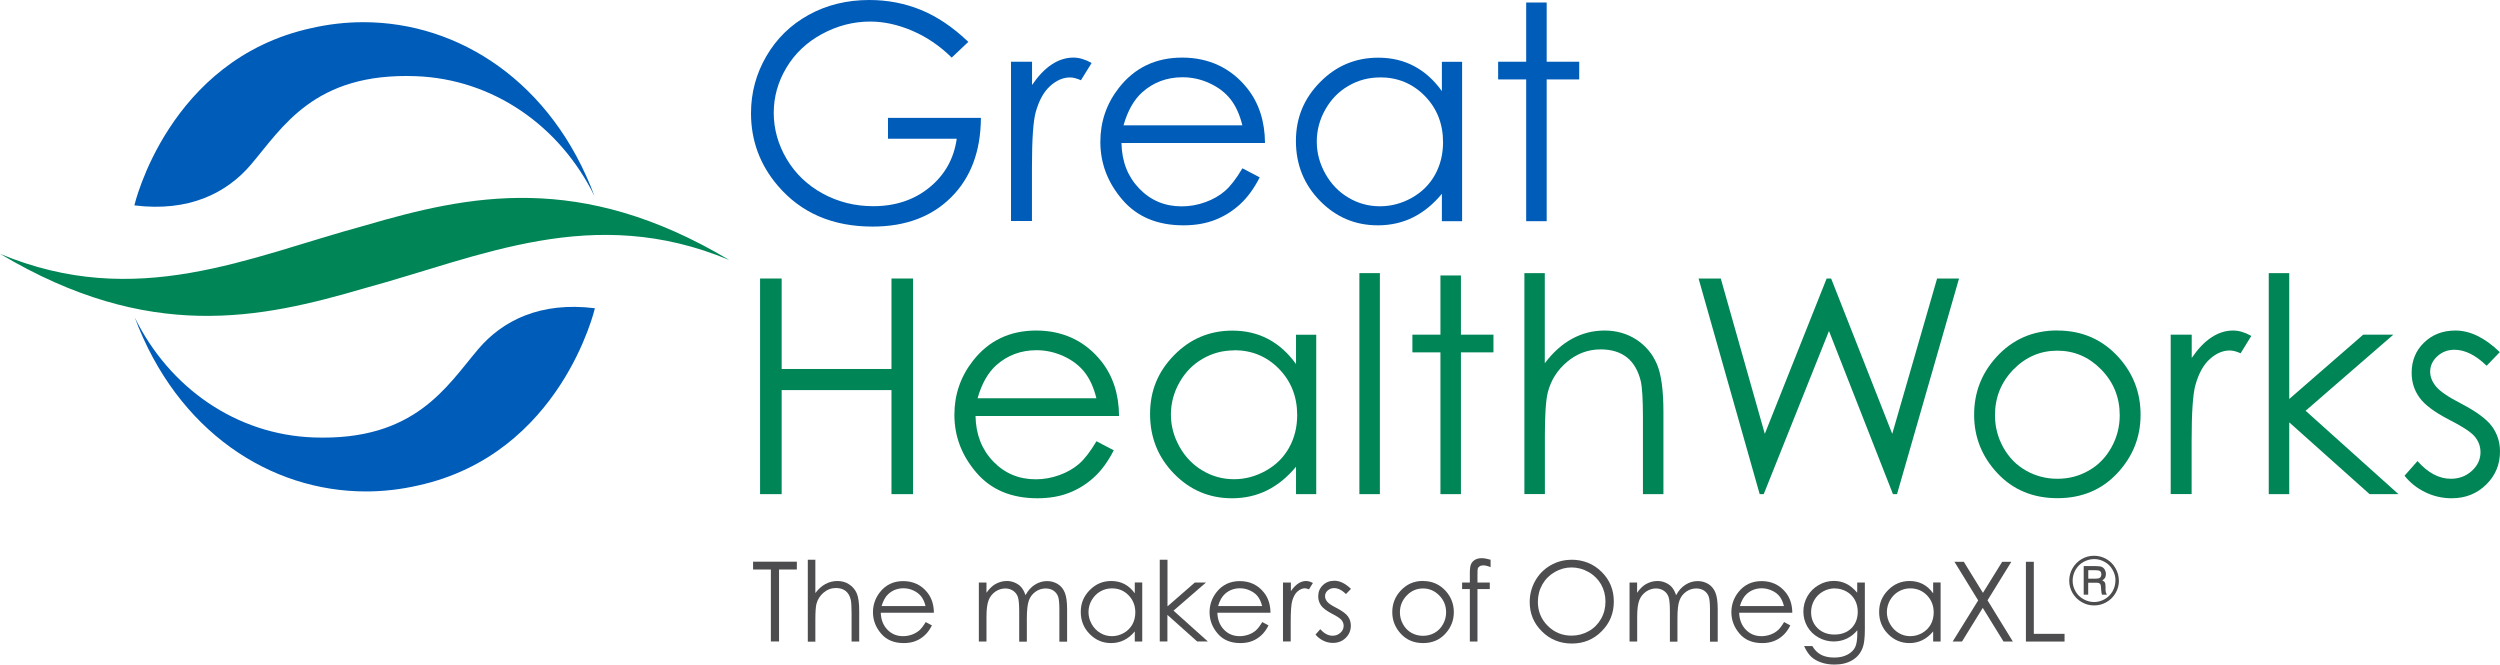 <svg width="474" height="126" viewBox="0 0 474 126" fill="none" xmlns="http://www.w3.org/2000/svg">
<path d="M183.611 7.921L180.442 10.919C178.158 8.67 175.67 6.984 172.944 5.826C170.234 4.667 167.576 4.088 165.003 4.088C161.799 4.088 158.749 4.872 155.835 6.456C152.938 8.023 150.689 10.169 149.087 12.861C147.485 15.552 146.701 18.397 146.701 21.412C146.701 24.427 147.519 27.408 149.172 30.184C150.825 32.961 153.109 35.124 156.006 36.709C158.919 38.293 162.106 39.093 165.565 39.093C169.774 39.093 173.336 37.901 176.233 35.533C179.13 33.165 180.868 30.082 181.396 26.301H168.36V22.349H185.98C185.946 28.668 184.071 33.676 180.356 37.39C176.642 41.103 171.666 42.96 165.446 42.96C157.88 42.96 151.899 40.388 147.485 35.227C144.094 31.258 142.39 26.675 142.39 21.463C142.39 17.596 143.361 13.985 145.304 10.646C147.247 7.308 149.922 4.701 153.313 2.828C156.704 0.954 160.538 0 164.815 0C168.275 0 171.546 0.63 174.597 1.874C177.647 3.117 180.646 5.127 183.543 7.887L183.611 7.921Z" fill="#005CB9"/>
<path d="M191.705 11.703H195.675V16.114C196.868 14.377 198.112 13.065 199.424 12.214C200.736 11.345 202.117 10.919 203.531 10.919C204.605 10.919 205.763 11.26 206.973 11.941L204.945 15.212C204.127 14.854 203.446 14.684 202.884 14.684C201.588 14.684 200.327 15.212 199.135 16.285C197.925 17.358 197.005 19.01 196.374 21.242C195.897 22.962 195.658 26.454 195.658 31.684V41.904H191.688V11.669L191.705 11.703Z" fill="#005CB9"/>
<path d="M235.551 31.905L238.84 33.625C237.766 35.738 236.522 37.441 235.108 38.736C233.693 40.03 232.109 41.018 230.353 41.7C228.598 42.381 226.604 42.722 224.372 42.722C219.43 42.722 215.579 41.103 212.802 37.867C210.024 34.63 208.627 30.985 208.627 26.897C208.627 23.064 209.803 19.64 212.154 16.642C215.136 12.827 219.141 10.919 224.151 10.919C229.161 10.919 233.421 12.878 236.505 16.779C238.686 19.538 239.811 22.979 239.845 27.118H212.631C212.699 30.627 213.824 33.506 216.005 35.755C218.169 38.003 220.862 39.127 224.048 39.127C225.582 39.127 227.082 38.855 228.547 38.327C229.996 37.799 231.24 37.083 232.262 36.197C233.284 35.312 234.392 33.881 235.568 31.905H235.551ZM235.551 23.763C235.04 21.684 234.273 20.032 233.284 18.789C232.296 17.545 230.984 16.54 229.348 15.791C227.712 15.024 225.991 14.649 224.202 14.649C221.237 14.649 218.681 15.603 216.551 17.511C215 18.908 213.807 20.986 213.023 23.763H235.568H235.551Z" fill="#005CB9"/>
<path d="M277.215 11.702V41.938H273.381V36.743C271.745 38.719 269.922 40.218 267.894 41.223C265.866 42.228 263.651 42.722 261.231 42.722C256.954 42.722 253.29 41.172 250.257 38.071C247.224 34.971 245.707 31.189 245.707 26.744C245.707 22.298 247.241 18.669 250.291 15.569C253.341 12.469 257.022 10.936 261.333 10.936C263.821 10.936 266.07 11.464 268.081 12.52C270.092 13.576 271.864 15.16 273.381 17.273V11.72H277.215V11.702ZM261.657 14.683C259.493 14.683 257.482 15.211 255.659 16.285C253.818 17.341 252.37 18.84 251.279 20.765C250.189 22.689 249.66 24.733 249.66 26.863C249.66 28.992 250.206 31.019 251.296 32.961C252.387 34.903 253.852 36.419 255.693 37.492C257.533 38.582 259.51 39.11 261.623 39.11C263.736 39.11 265.764 38.582 267.672 37.509C269.581 36.436 271.046 34.988 272.069 33.148C273.091 31.309 273.602 29.248 273.602 26.965C273.602 23.473 272.444 20.543 270.143 18.192C267.843 15.842 264.997 14.666 261.64 14.666L261.657 14.683Z" fill="#005CB9"/>
<path d="M289.365 0.477H293.25V11.703H299.419V15.059H293.25V41.938H289.365V15.059H284.048V11.703H289.365V0.477Z" fill="#005CB9"/>
<path d="M144.111 52.806H148.201V69.959H169.024V52.806H173.114V93.688H169.024V73.962H148.201V93.688H144.111V52.806Z" fill="#008556"/>
<path d="M207.877 83.655L211.166 85.375C210.092 87.487 208.848 89.191 207.434 90.485C206.02 91.78 204.435 92.768 202.68 93.449C200.924 94.131 198.931 94.471 196.698 94.471C191.757 94.471 187.905 92.853 185.128 89.617C182.35 86.38 180.953 82.735 180.953 78.647C180.953 74.814 182.129 71.39 184.48 68.392C187.462 64.576 191.467 62.669 196.477 62.669C201.487 62.669 205.747 64.627 208.831 68.528C211.012 71.288 212.137 74.729 212.171 78.868H184.957C185.026 82.377 186.15 85.256 188.331 87.504C190.496 89.753 193.188 90.877 196.375 90.877C197.908 90.877 199.408 90.605 200.873 90.076C202.322 89.548 203.566 88.833 204.588 87.947C205.611 87.061 206.718 85.63 207.894 83.655H207.877ZM207.877 75.512C207.366 73.434 206.599 71.782 205.611 70.538C204.622 69.295 203.31 68.29 201.674 67.54C200.038 66.791 198.317 66.399 196.528 66.399C193.563 66.399 191.007 67.353 188.877 69.261C187.326 70.657 186.133 72.736 185.349 75.512H207.894H207.877Z" fill="#008556"/>
<path d="M249.559 63.452V93.687H245.725V88.492C244.089 90.468 242.265 91.967 240.238 92.972C238.21 93.977 235.995 94.471 233.575 94.471C229.298 94.471 225.634 92.921 222.601 89.821C219.567 86.72 218.051 82.939 218.051 78.493C218.051 74.047 219.584 70.419 222.635 67.319C225.685 64.218 229.366 62.685 233.677 62.685C236.165 62.685 238.414 63.213 240.425 64.269C242.436 65.326 244.208 66.91 245.725 69.022V63.469H249.559V63.452ZM234.001 66.433C231.837 66.433 229.843 66.961 228.002 68.034C226.162 69.09 224.714 70.589 223.623 72.514C222.532 74.439 222.004 76.483 222.004 78.612C222.004 80.741 222.55 82.768 223.64 84.71C224.731 86.652 226.196 88.168 228.037 89.241C229.877 90.332 231.854 90.86 233.967 90.86C236.08 90.86 238.108 90.315 240.016 89.241C241.925 88.168 243.39 86.72 244.413 84.881C245.435 83.041 245.946 80.98 245.946 78.697C245.946 75.205 244.787 72.275 242.487 69.925C240.186 67.574 237.341 66.399 233.984 66.399L234.001 66.433Z" fill="#008556"/>
<path d="M257.738 51.784H261.624V93.688H257.738V51.784Z" fill="#008556"/>
<path d="M273.108 52.227H276.993V63.452H283.162V66.808H276.993V93.688H273.108V66.808H267.791V63.452H273.108V52.227Z" fill="#008556"/>
<path d="M289.007 51.783H292.892V68.868C294.46 66.79 296.198 65.24 298.09 64.218C299.981 63.196 302.026 62.668 304.241 62.668C306.457 62.668 308.501 63.247 310.257 64.388C312.012 65.53 313.307 67.08 314.142 69.022C314.977 70.963 315.386 73.996 315.386 78.118V93.687H311.501V79.259C311.501 75.784 311.364 73.451 311.092 72.275C310.614 70.282 309.728 68.766 308.467 67.761C307.189 66.756 305.536 66.245 303.474 66.245C301.123 66.245 299.01 67.029 297.152 68.579C295.295 70.129 294.068 72.054 293.472 74.353C293.097 75.835 292.909 78.578 292.909 82.581V93.67H289.024V51.766L289.007 51.783Z" fill="#008556"/>
<path d="M326.257 52.806L334.607 82.258L346.331 52.806H347.183L358.77 82.258L367.274 52.806H371.432L359.674 93.688H358.907L346.774 62.754L334.402 93.688H333.636L322.048 52.806H326.257Z" fill="#008556"/>
<path d="M390.091 62.669C394.743 62.669 398.612 64.355 401.679 67.728C404.456 70.811 405.854 74.44 405.854 78.647C405.854 82.854 404.388 86.568 401.44 89.719C398.492 92.871 394.709 94.455 390.091 94.455C385.473 94.455 381.656 92.871 378.708 89.719C375.76 86.568 374.295 82.871 374.295 78.647C374.295 74.422 375.692 70.828 378.47 67.745C381.537 64.355 385.405 62.652 390.091 62.652V62.669ZM390.091 66.485C386.854 66.485 384.076 67.677 381.741 70.062C379.424 72.447 378.248 75.342 378.248 78.732C378.248 80.912 378.776 82.957 379.833 84.847C380.889 86.738 382.321 88.203 384.127 89.225C385.933 90.247 387.91 90.775 390.074 90.775C392.238 90.775 394.215 90.264 396.021 89.225C397.828 88.203 399.259 86.738 400.316 84.847C401.372 82.957 401.9 80.912 401.9 78.732C401.9 75.342 400.725 72.447 398.39 70.062C396.055 67.677 393.278 66.485 390.057 66.485H390.091Z" fill="#008556"/>
<path d="M411.58 63.452H415.55V67.864C416.743 66.126 417.987 64.815 419.299 63.963C420.611 63.094 421.991 62.669 423.406 62.669C424.479 62.669 425.638 63.009 426.848 63.691L424.82 66.978C424.002 66.62 423.321 66.45 422.758 66.45C421.463 66.45 420.202 66.978 419.009 68.051C417.799 69.107 416.879 70.777 416.249 73.008C415.772 74.729 415.533 78.221 415.533 83.45V93.671H411.563V63.435L411.58 63.452Z" fill="#008556"/>
<path d="M430.154 51.784H434.039V75.649L448.064 63.453H453.772L437.141 77.881L454.744 93.688H449.274L434.039 80.078V93.688H430.154V51.784Z" fill="#008556"/>
<path d="M473.966 66.757L471.461 69.346C469.382 67.319 467.337 66.314 465.36 66.314C464.099 66.314 463.009 66.723 462.106 67.557C461.203 68.392 460.759 69.363 460.759 70.47C460.759 71.458 461.134 72.378 461.867 73.281C462.617 74.184 464.168 75.257 466.553 76.483C469.45 77.982 471.427 79.43 472.466 80.827C473.489 82.241 474 83.825 474 85.579C474 88.067 473.131 90.162 471.376 91.882C469.621 93.603 467.456 94.471 464.832 94.471C463.094 94.471 461.424 94.097 459.839 93.33C458.255 92.564 456.942 91.524 455.903 90.196L458.357 87.419C460.351 89.668 462.446 90.775 464.679 90.775C466.229 90.775 467.559 90.281 468.666 89.276C469.757 88.271 470.302 87.096 470.302 85.75C470.302 84.643 469.944 83.655 469.212 82.769C468.496 81.917 466.86 80.844 464.304 79.549C461.577 78.136 459.72 76.756 458.732 75.376C457.743 74.013 457.249 72.446 457.249 70.675C457.249 68.375 458.033 66.467 459.601 64.951C461.168 63.435 463.145 62.669 465.548 62.669C468.325 62.669 471.137 64.031 473.949 66.757H473.966Z" fill="#008556"/>
<path d="M112.774 37.304C106.146 23.728 93.348 14.973 78.83 14.444C59.523 13.729 53.541 24.205 47.577 31.206C42.976 36.623 35.768 40.234 25.476 38.94C25.476 38.94 31.866 11.276 59.029 5.331C62.3 4.582 65.606 4.207 68.895 4.207C86.975 4.207 104.68 15.518 112.757 37.287" fill="#005CB9"/>
<path d="M25.493 60.08C32.121 73.656 44.919 82.411 59.437 82.939C78.744 83.655 84.725 73.179 90.69 66.178C95.291 60.761 102.499 57.15 112.791 58.444C112.791 58.444 106.401 86.108 79.239 92.053C75.967 92.802 72.661 93.177 69.372 93.177C51.292 93.177 33.587 81.866 25.51 60.097" fill="#005CB9"/>
<path fill-rule="evenodd" clip-rule="evenodd" d="M69.133 42.772C47.1 48.751 25.902 58.937 0 48.12C28.27 64.984 49.349 60.436 69.133 54.645C91.167 48.666 112.365 38.479 138.267 49.296C109.997 32.432 88.918 36.98 69.133 42.772Z" fill="#008556"/>
<path d="M142.783 107.978V106.496H151.082V107.978H147.708V121.623H146.157V107.978H142.783Z" fill="#4D4D4F"/>
<path d="M153.16 106.122H154.592V112.442C155.171 111.675 155.819 111.096 156.517 110.721C157.216 110.347 157.983 110.159 158.784 110.159C159.585 110.159 160.368 110.364 161.016 110.807C161.663 111.232 162.141 111.795 162.447 112.51C162.754 113.225 162.907 114.35 162.907 115.883V121.64H161.459V116.309C161.459 115.014 161.408 114.162 161.306 113.719C161.135 112.987 160.811 112.425 160.334 112.05C159.857 111.675 159.244 111.488 158.494 111.488C157.625 111.488 156.841 111.778 156.159 112.357C155.478 112.936 155.018 113.651 154.796 114.503C154.66 115.048 154.592 116.07 154.592 117.552V121.657H153.16V106.122Z" fill="#4D4D4F"/>
<path d="M175.483 117.927L176.693 118.574C176.301 119.358 175.841 119.988 175.313 120.465C174.785 120.942 174.205 121.316 173.558 121.555C172.91 121.81 172.16 121.93 171.343 121.93C169.519 121.93 168.088 121.334 167.065 120.141C166.043 118.949 165.515 117.586 165.515 116.087C165.515 114.673 165.958 113.396 166.827 112.288C167.934 110.875 169.417 110.176 171.257 110.176C173.098 110.176 174.682 110.892 175.824 112.339C176.642 113.362 177.051 114.639 177.068 116.172H166.997C167.031 117.467 167.44 118.54 168.241 119.375C169.042 120.209 170.03 120.618 171.223 120.618C171.786 120.618 172.348 120.516 172.893 120.328C173.439 120.124 173.882 119.869 174.273 119.545C174.665 119.221 175.057 118.693 175.5 117.961L175.483 117.927ZM175.483 114.912C175.296 114.145 175.006 113.532 174.648 113.072C174.274 112.612 173.796 112.237 173.2 111.965C172.604 111.675 171.956 111.539 171.291 111.539C170.184 111.539 169.247 111.897 168.463 112.595C167.883 113.106 167.457 113.873 167.151 114.912H175.5H175.483Z" fill="#4D4D4F"/>
<path d="M185.589 110.447H187.037V112.389C187.532 111.674 188.06 111.163 188.588 110.822C189.321 110.379 190.088 110.158 190.888 110.158C191.434 110.158 191.945 110.26 192.439 110.482C192.933 110.703 193.325 110.976 193.632 111.333C193.939 111.691 194.211 112.185 194.433 112.849C194.91 111.963 195.506 111.299 196.222 110.856C196.938 110.396 197.722 110.175 198.54 110.175C199.307 110.175 199.988 110.379 200.585 110.754C201.181 111.129 201.624 111.691 201.897 112.389C202.186 113.088 202.323 114.144 202.323 115.541V121.656H200.857V115.541C200.857 114.348 200.772 113.514 200.602 113.071C200.431 112.628 200.142 112.253 199.733 111.981C199.324 111.708 198.829 111.572 198.25 111.572C197.551 111.572 196.921 111.776 196.341 112.185C195.762 112.594 195.336 113.139 195.08 113.837C194.825 114.536 194.689 115.66 194.689 117.278V121.656H193.24V115.932C193.24 114.587 193.155 113.667 192.984 113.173C192.814 112.696 192.524 112.304 192.098 112.015C191.672 111.725 191.178 111.572 190.599 111.572C189.934 111.572 189.304 111.776 188.724 112.168C188.145 112.577 187.719 113.105 187.446 113.786C187.174 114.468 187.037 115.507 187.037 116.903V121.639H185.589V110.447Z" fill="#4D4D4F"/>
<path d="M216.568 121.639H215.154V119.714C214.558 120.446 213.876 120.992 213.126 121.366C212.376 121.741 211.558 121.928 210.655 121.928C209.071 121.928 207.724 121.349 206.6 120.208C205.475 119.067 204.913 117.67 204.913 116.018C204.913 114.365 205.475 113.037 206.617 111.878C207.758 110.72 209.105 110.158 210.706 110.158C211.627 110.158 212.462 110.362 213.194 110.737C213.927 111.112 214.592 111.708 215.154 112.492V110.43H216.568V121.639ZM210.809 111.555C210.008 111.555 209.275 111.759 208.593 112.151C207.912 112.543 207.383 113.105 206.975 113.803C206.566 114.519 206.378 115.268 206.378 116.069C206.378 116.869 206.583 117.602 206.992 118.334C207.401 119.067 207.946 119.612 208.627 120.021C209.309 120.429 210.042 120.617 210.826 120.617C211.61 120.617 212.359 120.412 213.058 120.021C213.757 119.629 214.302 119.084 214.694 118.402C215.069 117.721 215.256 116.954 215.256 116.12C215.256 114.825 214.83 113.752 213.978 112.866C213.126 111.981 212.07 111.555 210.826 111.555H210.809Z" fill="#4D4D4F"/>
<path d="M221.357 106.122V114.963L226.537 110.449H228.65L222.499 115.781L229.008 121.623H226.98L221.34 116.581V121.623H219.891V106.122H221.357Z" fill="#4D4D4F"/>
<path d="M239.301 117.927L240.51 118.574C240.119 119.358 239.658 119.988 239.13 120.465C238.602 120.942 238.023 121.316 237.375 121.555C236.727 121.81 235.978 121.93 235.16 121.93C233.336 121.93 231.905 121.334 230.883 120.141C229.86 118.949 229.332 117.586 229.332 116.087C229.332 114.673 229.775 113.396 230.644 112.288C231.752 110.875 233.234 110.176 235.075 110.176C236.915 110.176 238.5 110.892 239.641 112.339C240.459 113.362 240.868 114.639 240.885 116.172H230.814C230.848 117.467 231.257 118.54 232.058 119.375C232.859 120.209 233.848 120.618 235.04 120.618C235.603 120.618 236.165 120.516 236.71 120.328C237.256 120.141 237.716 119.869 238.091 119.545C238.466 119.221 238.875 118.693 239.318 117.961L239.301 117.927ZM239.301 114.912C239.113 114.145 238.823 113.532 238.466 113.072C238.108 112.612 237.614 112.237 237 111.965C236.404 111.675 235.756 111.539 235.092 111.539C233.984 111.539 233.047 111.897 232.263 112.595C231.683 113.106 231.257 113.873 230.951 114.912H239.301Z" fill="#4D4D4F"/>
<path d="M243.288 110.447H244.753V112.083C245.196 111.435 245.657 110.958 246.134 110.635C246.628 110.311 247.122 110.158 247.65 110.158C248.042 110.158 248.468 110.294 248.928 110.533L248.179 111.742C247.872 111.606 247.616 111.538 247.412 111.538C246.935 111.538 246.474 111.742 246.014 112.134C245.554 112.526 245.231 113.139 244.992 113.974C244.822 114.604 244.719 115.898 244.719 117.84V121.622H243.254V110.43L243.288 110.447Z" fill="#4D4D4F"/>
<path d="M256.12 111.675L255.199 112.629C254.433 111.88 253.683 111.505 252.933 111.505C252.473 111.505 252.064 111.658 251.723 111.965C251.382 112.271 251.229 112.629 251.229 113.038C251.229 113.396 251.365 113.753 251.638 114.077C251.911 114.418 252.49 114.809 253.376 115.252C254.45 115.814 255.182 116.342 255.557 116.853C255.932 117.382 256.12 117.961 256.12 118.608C256.12 119.528 255.796 120.311 255.148 120.942C254.501 121.572 253.7 121.896 252.729 121.896C252.081 121.896 251.468 121.759 250.888 121.47C250.309 121.18 249.815 120.805 249.423 120.311L250.326 119.289C251.059 120.124 251.842 120.533 252.66 120.533C253.24 120.533 253.734 120.345 254.143 119.971C254.552 119.596 254.756 119.17 254.756 118.659C254.756 118.25 254.62 117.876 254.347 117.552C254.075 117.228 253.478 116.836 252.541 116.359C251.536 115.831 250.837 115.32 250.479 114.809C250.121 114.298 249.934 113.719 249.934 113.072C249.934 112.22 250.224 111.522 250.803 110.96C251.382 110.398 252.115 110.108 253.001 110.108C254.024 110.108 255.063 110.619 256.12 111.624V111.675Z" fill="#4D4D4F"/>
<path d="M269.803 110.159C271.524 110.159 272.956 110.789 274.097 112.032C275.12 113.174 275.648 114.519 275.648 116.069C275.648 117.62 275.103 118.999 274.012 120.175C272.922 121.35 271.524 121.929 269.82 121.929C268.116 121.929 266.702 121.35 265.611 120.175C264.52 118.999 263.975 117.637 263.975 116.069C263.975 114.502 264.486 113.174 265.526 112.032C266.668 110.772 268.082 110.142 269.82 110.142L269.803 110.159ZM269.803 111.572C268.61 111.572 267.571 112.015 266.719 112.901C265.867 113.787 265.424 114.86 265.424 116.103C265.424 116.921 265.628 117.671 266.02 118.369C266.412 119.067 266.94 119.613 267.605 119.987C268.269 120.362 269.002 120.549 269.803 120.549C270.604 120.549 271.337 120.362 272.001 119.987C272.666 119.613 273.194 119.067 273.586 118.369C273.978 117.671 274.182 116.921 274.182 116.103C274.182 114.843 273.757 113.787 272.887 112.901C272.018 112.015 270.996 111.572 269.803 111.572Z" fill="#4D4D4F"/>
<path d="M282.617 106.121V107.535C282.089 107.313 281.629 107.194 281.254 107.194C280.964 107.194 280.743 107.245 280.555 107.364C280.368 107.483 280.248 107.603 280.197 107.756C280.146 107.909 280.129 108.301 280.129 108.931V110.447H282.464V111.691H280.129V121.639H278.681V111.691H277.215V110.447H278.681V108.693C278.681 107.892 278.749 107.313 278.902 106.972C279.056 106.632 279.294 106.359 279.652 106.138C280.01 105.933 280.436 105.831 280.93 105.831C281.39 105.831 281.952 105.933 282.6 106.121H282.617Z" fill="#4D4D4F"/>
<path d="M297.903 106.122C300.187 106.122 302.112 106.889 303.663 108.422C305.214 109.955 305.98 111.829 305.98 114.06C305.98 116.292 305.214 118.148 303.663 119.698C302.129 121.249 300.238 122.015 298.023 122.015C295.807 122.015 293.882 121.249 292.348 119.715C290.797 118.182 290.03 116.326 290.03 114.145C290.03 112.697 290.388 111.352 291.087 110.108C291.786 108.865 292.757 107.894 293.967 107.195C295.177 106.497 296.489 106.139 297.903 106.139V106.122ZM297.971 107.587C296.847 107.587 295.79 107.877 294.785 108.456C293.779 109.035 292.996 109.819 292.433 110.807C291.871 111.795 291.581 112.902 291.581 114.111C291.581 115.9 292.212 117.433 293.456 118.659C294.7 119.903 296.199 120.516 297.971 120.516C299.147 120.516 300.238 120.226 301.226 119.664C302.232 119.102 302.998 118.319 303.561 117.331C304.123 116.343 304.396 115.253 304.396 114.043C304.396 112.834 304.106 111.761 303.561 110.79C302.998 109.819 302.214 109.035 301.192 108.456C300.17 107.877 299.096 107.587 297.954 107.587H297.971Z" fill="#4D4D4F"/>
<path d="M308.945 110.447H310.393V112.389C310.887 111.674 311.416 111.163 311.944 110.822C312.677 110.379 313.444 110.158 314.244 110.158C314.79 110.158 315.301 110.26 315.795 110.482C316.289 110.703 316.681 110.976 316.988 111.333C317.295 111.691 317.567 112.185 317.789 112.849C318.266 111.963 318.862 111.299 319.578 110.856C320.294 110.396 321.078 110.175 321.896 110.175C322.662 110.175 323.344 110.379 323.941 110.754C324.537 111.129 324.98 111.691 325.253 112.389C325.542 113.088 325.679 114.144 325.679 115.541V121.656H324.213V115.541C324.213 114.348 324.128 113.514 323.958 113.071C323.787 112.628 323.497 112.253 323.088 111.981C322.68 111.708 322.185 111.572 321.606 111.572C320.907 111.572 320.277 111.776 319.697 112.185C319.118 112.594 318.692 113.139 318.436 113.837C318.164 114.519 318.044 115.66 318.044 117.278V121.656H316.613V115.932C316.613 114.587 316.528 113.667 316.357 113.173C316.187 112.696 315.897 112.304 315.471 112.015C315.045 111.725 314.551 111.572 313.972 111.572C313.307 111.572 312.677 111.776 312.097 112.168C311.518 112.577 311.092 113.105 310.819 113.786C310.547 114.468 310.41 115.507 310.41 116.903V121.639H308.962V110.447H308.945Z" fill="#4D4D4F"/>
<path d="M338.237 117.927L339.447 118.574C339.055 119.358 338.595 119.988 338.067 120.465C337.539 120.942 336.959 121.316 336.312 121.555C335.664 121.81 334.914 121.93 334.096 121.93C332.273 121.93 330.842 121.334 329.819 120.141C328.797 118.949 328.269 117.586 328.269 116.087C328.269 114.673 328.712 113.396 329.581 112.288C330.688 110.875 332.171 110.176 334.011 110.176C335.852 110.176 337.436 110.892 338.578 112.339C339.396 113.362 339.805 114.639 339.822 116.172H329.751C329.785 117.467 330.194 118.54 330.995 119.375C331.796 120.209 332.784 120.618 333.977 120.618C334.539 120.618 335.102 120.516 335.647 120.328C336.192 120.141 336.635 119.869 337.027 119.545C337.419 119.221 337.811 118.693 338.254 117.961L338.237 117.927ZM338.237 114.912C338.05 114.145 337.76 113.532 337.402 113.072C337.044 112.612 336.55 112.237 335.937 111.965C335.323 111.692 334.693 111.539 334.028 111.539C332.938 111.539 331.983 111.897 331.2 112.595C330.62 113.106 330.194 113.873 329.887 114.912H338.237Z" fill="#4D4D4F"/>
<path d="M352.144 110.448H353.575V119.357C353.575 120.924 353.439 122.082 353.166 122.798C352.791 123.82 352.127 124.62 351.206 125.165C350.269 125.727 349.145 126 347.849 126C346.895 126 346.026 125.864 345.259 125.591C344.492 125.319 343.879 124.961 343.385 124.501C342.908 124.041 342.465 123.377 342.056 122.491H343.623C344.049 123.24 344.595 123.786 345.276 124.143C345.958 124.501 346.776 124.671 347.781 124.671C348.787 124.671 349.588 124.484 350.269 124.126C350.951 123.769 351.428 123.309 351.718 122.746C352.007 122.184 352.144 121.299 352.144 120.072V119.493C351.598 120.174 350.934 120.702 350.15 121.077C349.366 121.452 348.531 121.622 347.662 121.622C346.64 121.622 345.668 121.367 344.765 120.856C343.862 120.345 343.163 119.663 342.669 118.795C342.175 117.926 341.919 116.989 341.919 115.95C341.919 114.911 342.175 113.957 342.686 113.054C343.197 112.151 343.913 111.453 344.816 110.925C345.719 110.397 346.691 110.141 347.696 110.141C348.531 110.141 349.315 110.312 350.031 110.669C350.763 111.01 351.445 111.589 352.127 112.373V110.431L352.144 110.448ZM347.901 111.555C347.083 111.555 346.333 111.759 345.634 112.151C344.935 112.543 344.39 113.088 343.981 113.787C343.589 114.485 343.385 115.234 343.385 116.052C343.385 117.279 343.794 118.301 344.612 119.101C345.43 119.902 346.503 120.311 347.815 120.311C349.127 120.311 350.201 119.919 351.019 119.118C351.82 118.318 352.229 117.279 352.229 115.984C352.229 115.132 352.041 114.383 351.666 113.718C351.292 113.054 350.763 112.526 350.099 112.151C349.434 111.777 348.684 111.572 347.901 111.572V111.555Z" fill="#4D4D4F"/>
<path d="M367.94 121.639H366.525V119.714C365.929 120.446 365.247 120.992 364.497 121.366C363.748 121.741 362.93 121.928 362.027 121.928C360.442 121.928 359.096 121.349 357.971 120.208C356.846 119.067 356.284 117.67 356.284 116.018C356.284 114.365 356.846 113.037 357.988 111.878C359.13 110.72 360.476 110.158 362.078 110.158C362.998 110.158 363.833 110.362 364.566 110.737C365.315 111.129 365.963 111.708 366.525 112.492V110.43H367.94V121.639ZM362.18 111.555C361.379 111.555 360.629 111.759 359.965 112.151C359.283 112.543 358.755 113.105 358.346 113.803C357.954 114.519 357.749 115.268 357.749 116.069C357.749 116.869 357.954 117.602 358.363 118.334C358.772 119.05 359.317 119.612 359.999 120.021C360.68 120.429 361.413 120.617 362.197 120.617C362.981 120.617 363.731 120.412 364.429 120.021C365.128 119.629 365.673 119.084 366.065 118.402C366.44 117.721 366.628 116.954 366.628 116.12C366.628 114.825 366.202 113.752 365.35 112.866C364.497 111.998 363.441 111.555 362.197 111.555H362.18Z" fill="#4D4D4F"/>
<path d="M370.563 106.513H372.336L375.965 112.407L379.612 106.513H381.35L376.834 113.821L381.64 121.639H379.868L375.931 115.252L371.995 121.639H370.223L375.062 113.838L370.563 106.513Z" fill="#4D4D4F"/>
<path d="M384.095 106.513H385.611V120.175H391.439V121.639H384.112V106.513H384.095Z" fill="#4D4D4F"/>
<path d="M401.749 110.073C401.749 110.925 401.544 111.709 401.118 112.441C400.692 113.174 400.13 113.736 399.397 114.162C398.664 114.587 397.881 114.792 397.046 114.792C396.211 114.792 395.427 114.587 394.694 114.162C393.961 113.736 393.382 113.174 392.956 112.441C392.53 111.709 392.325 110.925 392.325 110.107C392.325 109.29 392.53 108.472 392.956 107.74C393.382 107.007 393.961 106.428 394.677 106.002C395.41 105.576 396.194 105.372 397.029 105.372C397.864 105.372 398.647 105.576 399.38 106.002C400.113 106.428 400.675 106.99 401.101 107.74C401.527 108.472 401.732 109.256 401.732 110.09L401.749 110.073ZM401.101 110.073C401.101 109.358 400.914 108.677 400.556 108.046C400.198 107.416 399.704 106.905 399.073 106.547C398.443 106.19 397.778 106.002 397.063 106.002C396.347 106.002 395.665 106.19 395.018 106.547C394.37 106.905 393.893 107.416 393.518 108.046C393.16 108.677 392.973 109.358 392.973 110.09C392.973 110.823 393.16 111.487 393.518 112.118C393.876 112.748 394.37 113.242 395.018 113.599C395.665 113.957 396.33 114.145 397.046 114.145C397.761 114.145 398.426 113.957 399.056 113.599C399.687 113.242 400.181 112.731 400.539 112.118C400.897 111.487 401.084 110.806 401.084 110.073H401.101ZM395.086 107.331H397.352C397.881 107.331 398.255 107.382 398.494 107.484C398.733 107.586 398.92 107.757 399.056 107.995C399.193 108.234 399.278 108.506 399.278 108.83C399.278 109.102 399.227 109.341 399.125 109.545C399.039 109.699 398.869 109.852 398.596 110.039C398.835 110.159 399.005 110.295 399.09 110.465C399.176 110.619 399.21 110.891 399.21 111.283V111.896C399.21 112.186 399.278 112.424 399.397 112.612L399.482 112.748H398.528C398.46 112.526 398.426 112.254 398.392 111.947L398.341 111.283C398.341 111.044 398.29 110.857 398.221 110.772C398.153 110.687 398.068 110.601 397.966 110.55C397.847 110.499 397.625 110.482 397.284 110.482H395.921V112.748H395.069V107.314L395.086 107.331ZM395.938 108.114V109.716H397.267C397.676 109.716 397.949 109.665 398.085 109.579C398.29 109.443 398.409 109.222 398.409 108.915C398.409 108.643 398.341 108.438 398.187 108.302C398.034 108.166 397.744 108.114 397.335 108.114H395.938Z" fill="#4D4D4F"/>
</svg>

